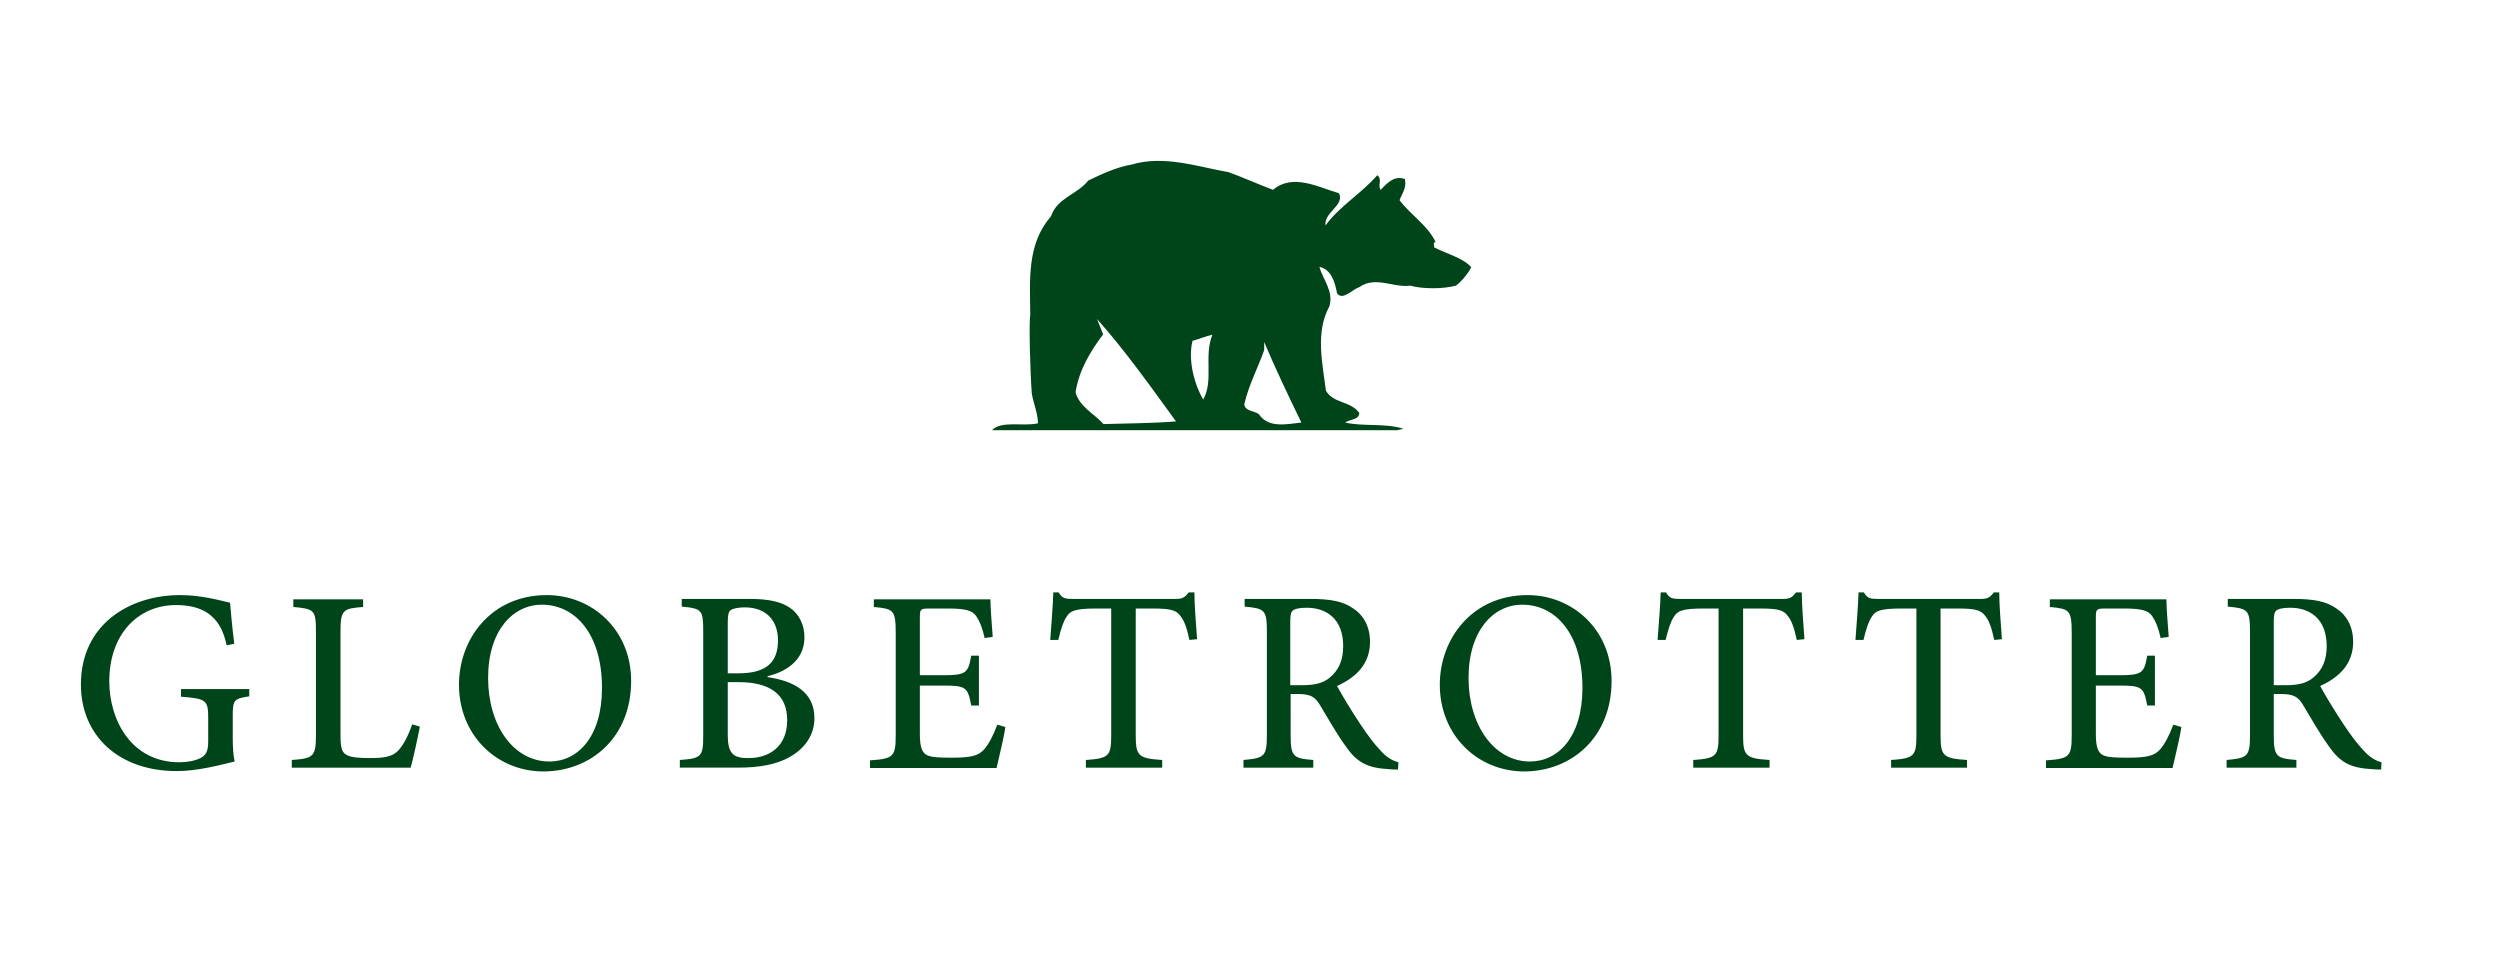 <?xml version="1.0" encoding="utf-8"?>
<!-- Generator: Adobe Illustrator 19.2.1, SVG Export Plug-In . SVG Version: 6.00 Build 0)  -->
<svg version="1.1" id="layer" xmlns="http://www.w3.org/2000/svg" xmlns:xlink="http://www.w3.org/1999/xlink" x="0px" y="0px"
width="652" height="252" viewBox="0 200 652 252" style="enable-background:new 0 0 652 652;" xml:space="preserve">
<style type="text/css">
	.st0{fill:#00451A;}
</style>
<path class="st0" d="M339.4,310.2c-3.4-7-6.8-14.1-9.7-21v2.1c-1.6,4.6-4.1,9.2-5.2,14.2c0.3,1.8,2.6,1.6,3.8,2.5
	C330.9,311.9,336,310.5,339.4,310.2 M313.8,304.2c2.8-5,0.1-11.3,2.4-16.9c-1.5,0.3-3.4,1.1-5.2,1.6
	C309.8,293.8,311.4,300.1,313.8,304.2 M306.7,309.9c-6.4-8.8-13.5-18.8-20.6-26.7l1.6,4c-3.4,4.5-6.3,9.4-7.2,15.1
	c1,3.8,5,5.7,7.3,8.3C294.1,310.4,300.7,310.4,306.7,309.9 M332,249.5c5.2-4.4,12-0.6,17.2,0.9c1.6,3.1-4,5-3.5,8.4
	c3.5-4.9,9.2-8.2,13.5-13.1c1.4,1,0,2.9,0.9,3.8c1.8-1.9,3.6-3.8,6.3-2.8c0.5,2.3-0.8,3.9-1.4,5.5c2.8,3.8,7.3,6.5,9.4,10.9
	c-0.9,0.2-0.2,1-0.4,1.4c2.8,1.5,7.7,2.8,9.7,5.2c-0.8,1.6-2.5,3.7-4,4.8c-3.4,0.9-8.7,0.9-11.9,0c-4.4,0.6-9.1-2.6-13.3,0.4
	c-1.9,0.6-4.3,3.6-5.8,1.6c-0.5-2.8-1.5-6.3-4.6-6.9c0.9,3.3,3.8,6.4,2.6,10.3c-3.7,6.8-1.8,14.7-0.9,22c2,3.4,6.4,2.6,8.7,5.8
	c0,1.8-2.4,1.6-3.7,2.5c5,1.1,10.2,0.1,15.2,1.6l-1.6,0.4h-94.6h-11.1c2.5-2.6,8.1-0.9,12-1.8c0-2.4-1.1-5-1.6-7.7
	c-0.4-4.9-0.8-18.6-0.4-20.6c-0.1-9.3-0.9-18.4,5.4-25.7c1.6-4.8,6.9-5.7,9.7-9.3c3.7-1.8,7.4-3.5,11.4-4.2c8.4-2.5,17.2,0.6,25.2,2
	C324.3,246.3,328.2,248.1,332,249.5"/>
<path class="st0" d="M65,381.6c-3.9,0.6-4.3,0.9-4.3,5v5.7c0,2.4,0.1,4.5,0.5,6.3c-4.1,1-9.8,2.5-15.1,2.5c-15.1,0-25-9.2-25-22.6
	c0-15.6,12.6-23.3,25.9-23.3c5.7,0,10.8,1.5,13,2c0.2,2.3,0.5,6,1.1,10.7l-2,0.4c-1.6-8.1-6.7-10.5-13.2-10.5
	c-9.9,0-17.4,7.6-17.4,19.9c0,9.9,5.6,21.1,18.3,21.1c2.1,0,4.1-0.4,5.5-1.1c1.3-0.7,2-1.6,2-4.3v-5.9c0-4.9-0.4-5.3-7.1-5.8v-2H65
	V381.6z M107.5,388.9c-1.1,3.2-2.3,5.3-3.5,6.7c-1.6,1.8-3.9,2.1-7.4,2.1c-2.7,0-4.9-0.1-6.2-0.8c-1.3-0.7-1.6-2-1.6-5.5v-26.6
	c0-5.8,0.7-6.1,5.9-6.5v-2H76.5v2c5.5,0.5,5.9,0.8,5.9,6.5v26.8c0,5.7-0.6,6.2-6.3,6.6v2h31c0.6-2,2-8.5,2.4-10.7L107.5,388.9z
	 M127.3,376.8c0-12.5,6.6-19.1,14-19.1c8.7,0,15.7,7.6,15.7,21.7c0,12.9-6.4,19.2-13.7,19.2C133.9,398.6,127.3,389.2,127.3,376.8
	 M164.6,377.6c0-13.5-10.3-22.4-22-22.4c-14.4,0-22.9,11.3-22.9,23.4c0,13,9.7,22.6,22.1,22.6C154.3,401.1,164.6,392.2,164.6,377.6
	 M189.8,377.9h2.8c8.1,0,12.7,3.1,12.7,9.9c0,7-4.8,9.9-10,9.9c-4.2,0.1-5.5-1.3-5.5-6.1V377.9z M189.8,375.6v-13.2
	c0-2.1,0.2-2.9,0.8-3.3c0.6-0.4,2-0.7,3.6-0.7c5.9,0,8.7,3.7,8.7,8.6c0,5.7-3,8.6-10.3,8.6H189.8z M200.4,376.3
	c4-1,9.4-3.7,9.4-10.1c0-3.2-1.4-6.1-3.8-7.7c-2.2-1.5-5.3-2.3-10.4-2.3h-17.8v2c5.3,0.5,5.6,0.9,5.6,6.5v27c0,5.6-0.4,6.1-6.1,6.5
	v2h15.3c5.3,0,10-0.8,13.4-2.8c3.9-2.2,6.4-5.7,6.4-10.1c0-6.8-5.3-9.7-12.2-10.7V376.3z M260.1,389c-1,2.7-2.2,5-3.4,6.4
	c-1.5,1.7-3.4,2.2-8.3,2.2c-3.2,0-5.6,0-6.9-0.8c-1.2-0.8-1.6-2.4-1.6-5.5v-12.5h6.1c5.9,0,6.4,0.4,7.3,5.2h2v-13h-2
	c-0.8,4.5-1.3,5.1-7.3,5.1h-6.1v-15.2c0-2,0.2-2.2,2.4-2.2h4.8c4.7,0,6.5,0.5,7.5,2c0.9,1.3,1.6,3,2.2,5.7l2.1-0.3
	c-0.3-3.6-0.6-8.2-0.6-9.8h-30.4v2c5.1,0.5,5.7,0.7,5.7,6.8v26.7c0,5.5-0.6,6.1-6.7,6.5v2h33c0.5-2.1,2-8.4,2.3-10.7L260.1,389z
	 M312.2,366.7c-0.3-4-0.7-9.1-0.7-12.2h-1.5c-1,1.3-1.6,1.7-3.4,1.7h-26.8c-1.9,0-2.8-0.1-3.7-1.7h-1.4c-0.1,3.6-0.5,8.2-0.8,12.4
	h2.1c0.7-3,1.4-5,2.2-6.1c0.9-1.5,2.2-2.1,7.8-2.1h3.8v33c0,5.4-0.5,6.1-6.6,6.5v2h19.9v-2c-6.3-0.4-6.9-1.1-6.9-6.5v-33h4.5
	c4.9,0,6.1,0.5,7.2,2c0.9,1.1,1.6,2.9,2.3,6.2L312.2,366.7z M336.5,378.7v-16.6c0-1.8,0.2-2.5,0.7-2.9c0.5-0.4,1.6-0.7,3.6-0.7
	c4.9,0,9.5,2.7,9.5,10c0,3.6-1.1,6.3-3.6,8.3c-1.7,1.4-3.9,1.9-7.2,1.9H336.5z M364.7,398.8c-1.5-0.4-3-1.2-4.7-3.1
	c-1.6-1.7-3-3.5-5.4-7.1c-2-3-4.8-7.6-5.9-9.7c4.9-2.2,8.6-5.7,8.6-11.5c0-4.1-1.8-7.1-4.5-8.8c-2.6-1.8-5.9-2.4-11-2.4h-17.2v2
	c5.2,0.5,5.8,0.8,5.8,6.5v26.9c0,5.7-0.6,6.1-6.1,6.6v2h18.2v-2c-5.3-0.4-5.9-0.9-5.9-6.6V381h2c3.2,0,4.4,0.8,5.6,2.8
	c2,3.3,4.3,7.4,6.6,10.6c3,4.4,5.7,5.9,11.5,6.2c0.8,0.1,1.6,0.1,2.3,0.1L364.7,398.8z M383,376.8c0-12.5,6.6-19.1,14-19.1
	c8.7,0,15.7,7.6,15.7,21.7c0,12.9-6.4,19.2-13.7,19.2C389.7,398.6,383,389.2,383,376.8 M420.3,377.6c0-13.5-10.3-22.4-21.9-22.4
	c-14.4,0-22.9,11.3-22.9,23.4c0,13,9.7,22.6,22.1,22.6C410,401.1,420.3,392.2,420.3,377.6 M470.6,366.7c-0.3-4-0.7-9.1-0.7-12.2
	h-1.5c-1,1.3-1.6,1.7-3.4,1.7h-26.8c-1.9,0-2.8-0.1-3.7-1.7h-1.4c-0.1,3.6-0.5,8.2-0.8,12.4h2.1c0.7-3,1.4-5,2.2-6.1
	c0.9-1.5,2.2-2.1,7.8-2.1h3.8v33c0,5.4-0.5,6.1-6.6,6.5v2h19.9v-2c-6.3-0.4-6.9-1.1-6.9-6.5v-33h4.5c4.9,0,6.1,0.5,7.2,2
	c0.9,1.1,1.6,2.9,2.3,6.2L470.6,366.7z M522.1,366.7c-0.3-4-0.7-9.1-0.7-12.2H520c-1,1.3-1.6,1.7-3.4,1.7h-26.8
	c-1.9,0-2.8-0.1-3.7-1.7h-1.4c-0.1,3.6-0.5,8.2-0.8,12.4h2.1c0.7-3,1.4-5,2.2-6.1c0.9-1.5,2.2-2.1,7.8-2.1h3.8v33
	c0,5.4-0.5,6.1-6.6,6.5v2H513v-2c-6.3-0.4-6.9-1.1-6.9-6.5v-33h4.5c4.9,0,6.1,0.5,7.2,2c0.9,1.1,1.6,2.9,2.3,6.2L522.1,366.7z
	 M566.8,389c-1,2.7-2.2,5-3.4,6.4c-1.5,1.7-3.4,2.2-8.3,2.2c-3.2,0-5.6,0-6.9-0.8c-1.2-0.8-1.6-2.4-1.6-5.5v-12.5h6.1
	c5.9,0,6.4,0.4,7.3,5.2h2v-13h-2c-0.8,4.5-1.3,5.1-7.3,5.1h-6.1v-15.2c0-2,0.2-2.2,2.4-2.2h4.8c4.7,0,6.5,0.5,7.5,2
	c0.9,1.3,1.6,3,2.2,5.7l2.1-0.3c-0.3-3.6-0.6-8.2-0.6-9.8h-30.4v2c5.1,0.5,5.7,0.7,5.7,6.8v26.7c0,5.5-0.6,6.1-6.7,6.5v2h33
	c0.5-2.1,2-8.4,2.3-10.7L566.8,389z M593,378.7v-16.6c0-1.8,0.2-2.5,0.7-2.9c0.5-0.4,1.6-0.7,3.6-0.7c4.9,0,9.5,2.7,9.5,10
	c0,3.6-1.1,6.3-3.6,8.3c-1.7,1.4-3.9,1.9-7.2,1.9H593z M621.1,398.8c-1.5-0.4-3-1.2-4.7-3.1c-1.6-1.7-3-3.5-5.4-7.1
	c-2-3-4.8-7.6-5.9-9.7c4.9-2.2,8.6-5.7,8.6-11.5c0-4.1-1.8-7.1-4.5-8.8c-2.6-1.8-5.9-2.4-11-2.4h-17.2v2c5.2,0.5,5.8,0.8,5.8,6.5
	v26.9c0,5.7-0.6,6.1-6.1,6.6v2h18.2v-2c-5.3-0.4-5.9-0.9-5.9-6.6V381h2c3.2,0,4.4,0.8,5.6,2.8c2,3.3,4.3,7.4,6.6,10.6
	c3,4.4,5.7,5.9,11.5,6.2c0.8,0.1,1.6,0.1,2.3,0.1L621.1,398.8z"/>
</svg>
